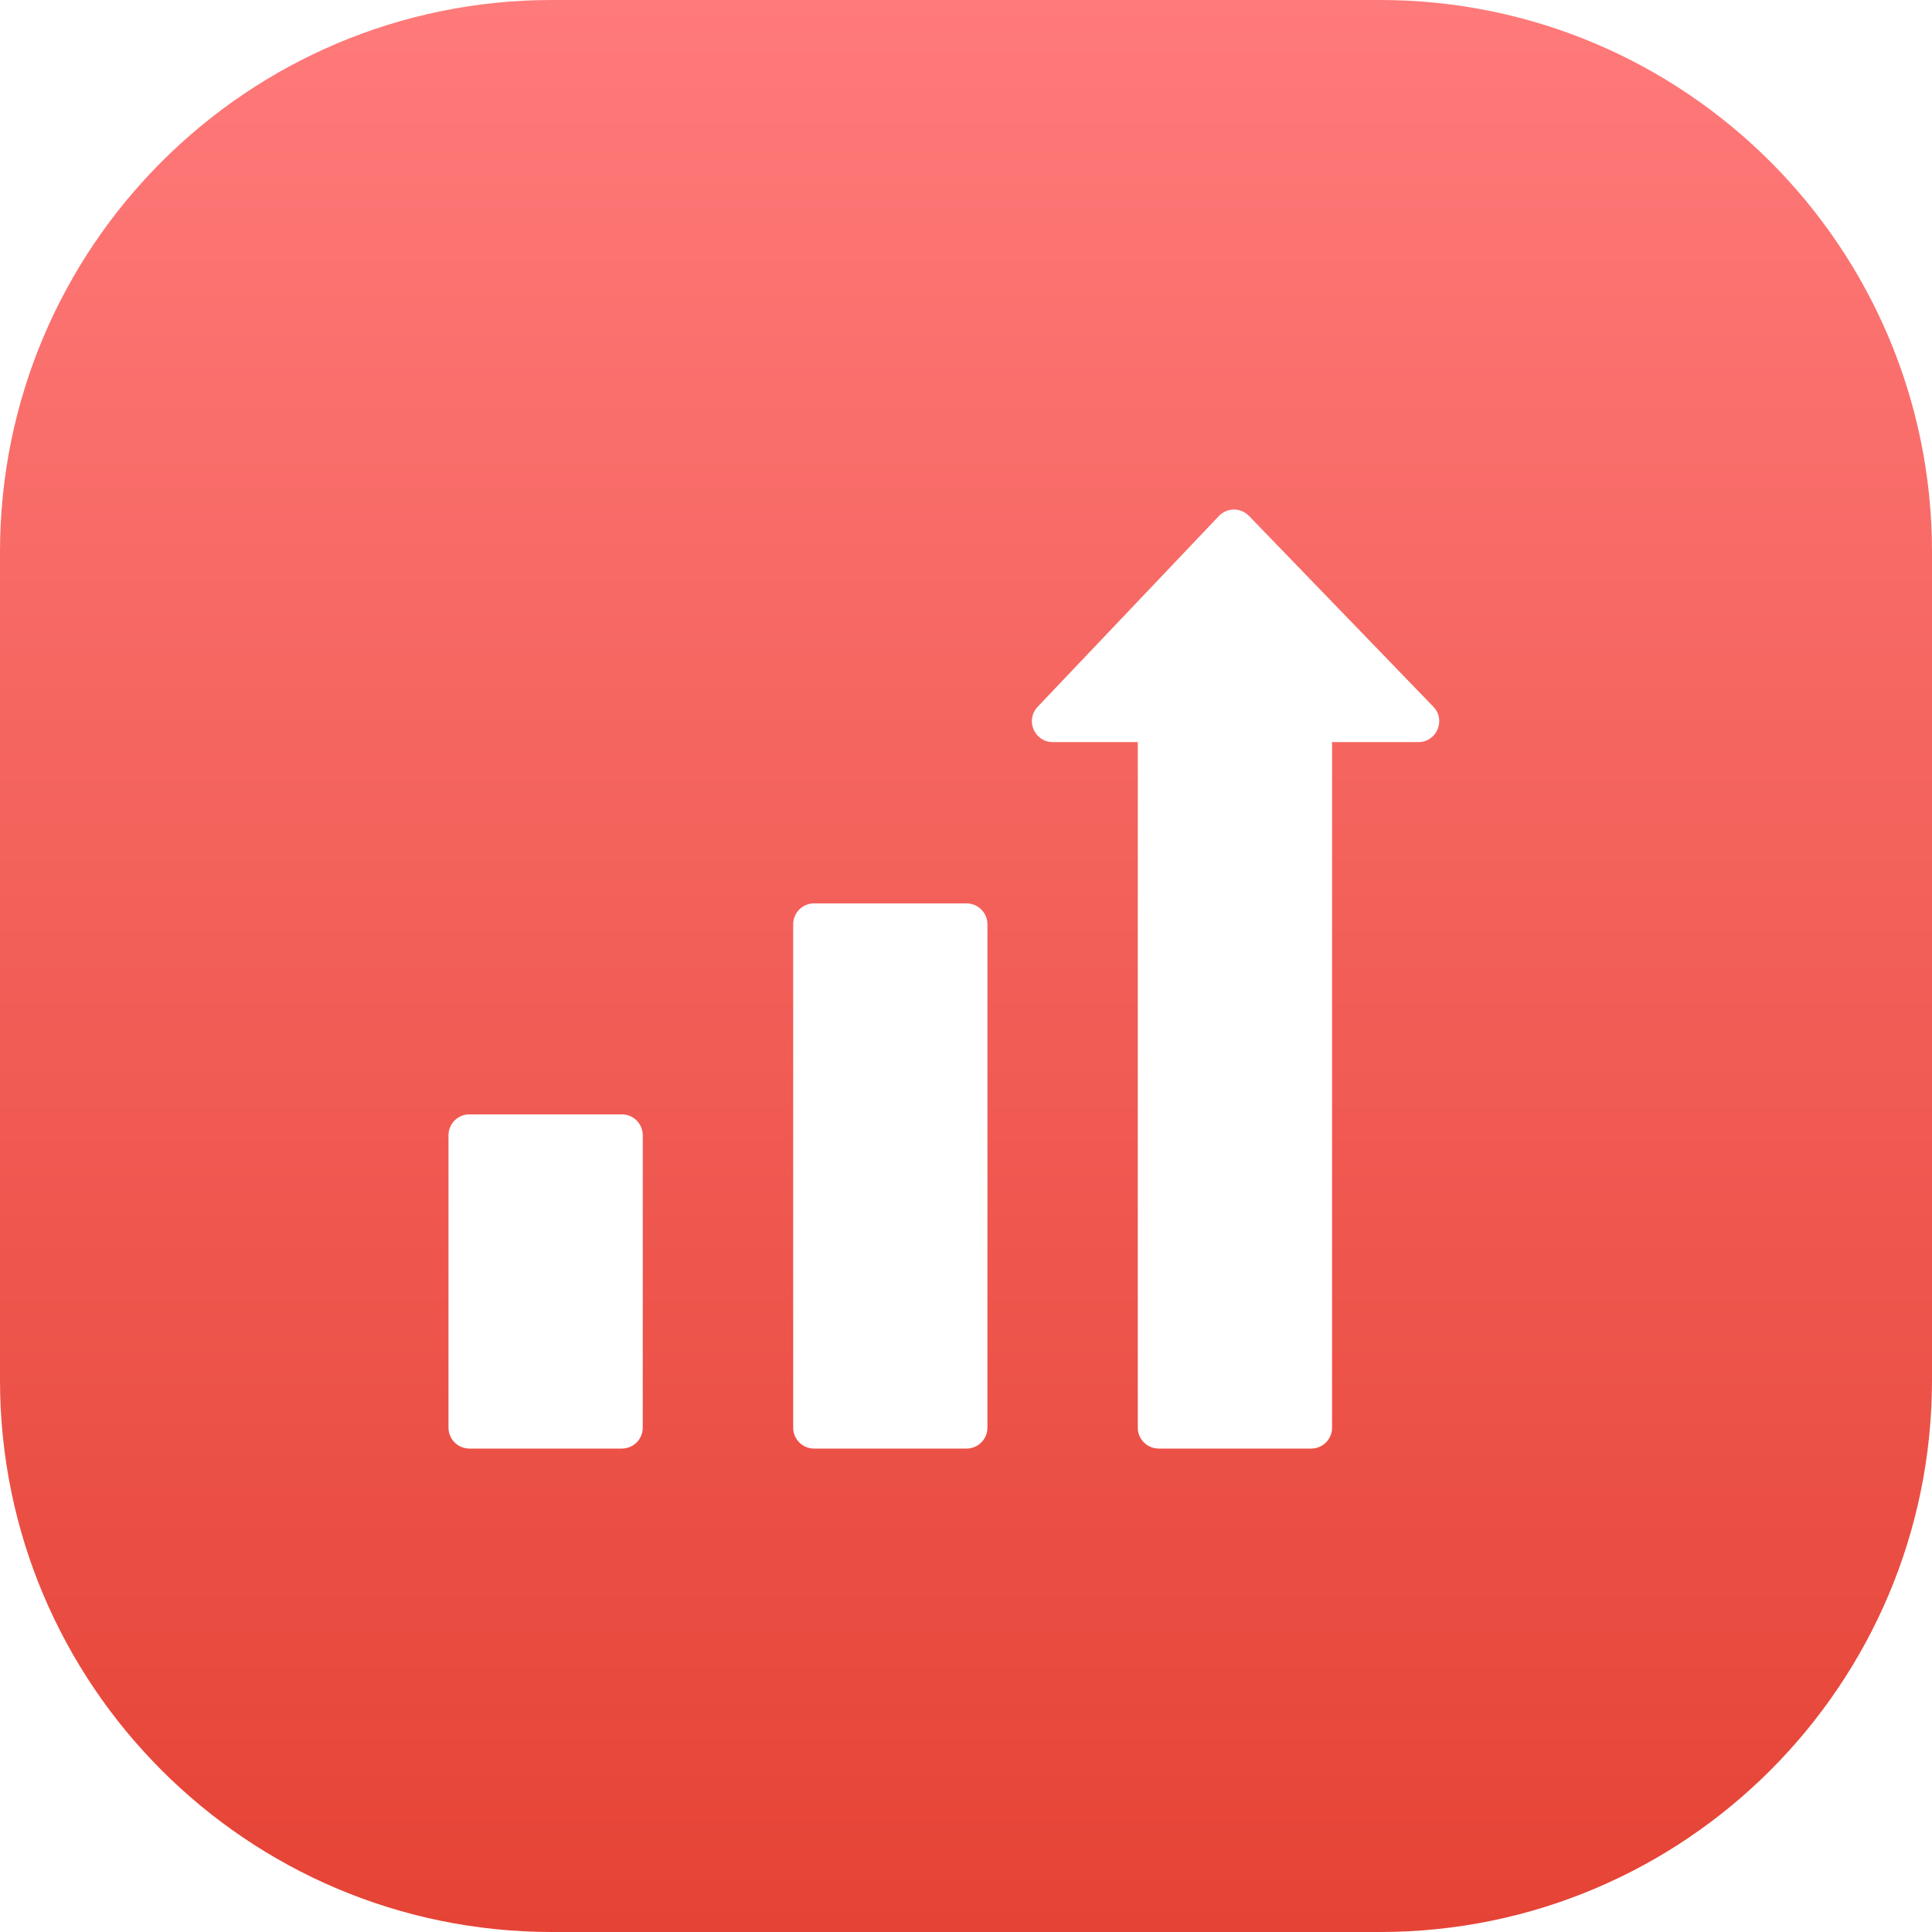 <svg width="112" height="112" viewBox="0 0 112 112" fill="none" xmlns="http://www.w3.org/2000/svg">
<path fill-rule="evenodd" clip-rule="evenodd" d="M0 32C0 14.327 14.327 0 32 0H80C97.673 0 112 14.327 112 32V80C112 97.673 97.673 112 80 112H32C14.327 112 0 97.673 0 80V32ZM70.658 29.916L60.153 40.975C59.421 41.747 59.967 43.02 61.031 43.02H65.959V82.764C65.959 83.433 66.501 83.975 67.17 83.975H76.01C76.679 83.975 77.221 83.433 77.221 82.764V43.02H82.222C83.29 43.02 83.835 41.736 83.092 40.968L72.407 29.909C71.928 29.413 71.132 29.417 70.658 29.916ZM27.211 64.601C26.542 64.601 26 65.143 26 65.812V82.764C26 83.433 26.542 83.975 27.211 83.975H36.05C36.719 83.975 37.261 83.433 37.261 82.764V65.812C37.261 65.143 36.719 64.601 36.05 64.601H27.211ZM45.981 53.581C45.981 52.913 46.523 52.37 47.191 52.37H56.031C56.7 52.37 57.242 52.913 57.242 53.581V82.764C57.242 83.433 56.7 83.975 56.031 83.975H47.191C46.523 83.975 45.981 83.433 45.981 82.764V53.581Z" fill="url(#paint0_linear_7_705)"/>
<defs>
<linearGradient id="paint0_linear_7_705" x1="56" y1="0" x2="56" y2="112" gradientUnits="userSpaceOnUse">
<stop stop-color="#FF7A7A"/>
<stop offset="1" stop-color="#E54335"/>
</linearGradient>
</defs>
</svg>